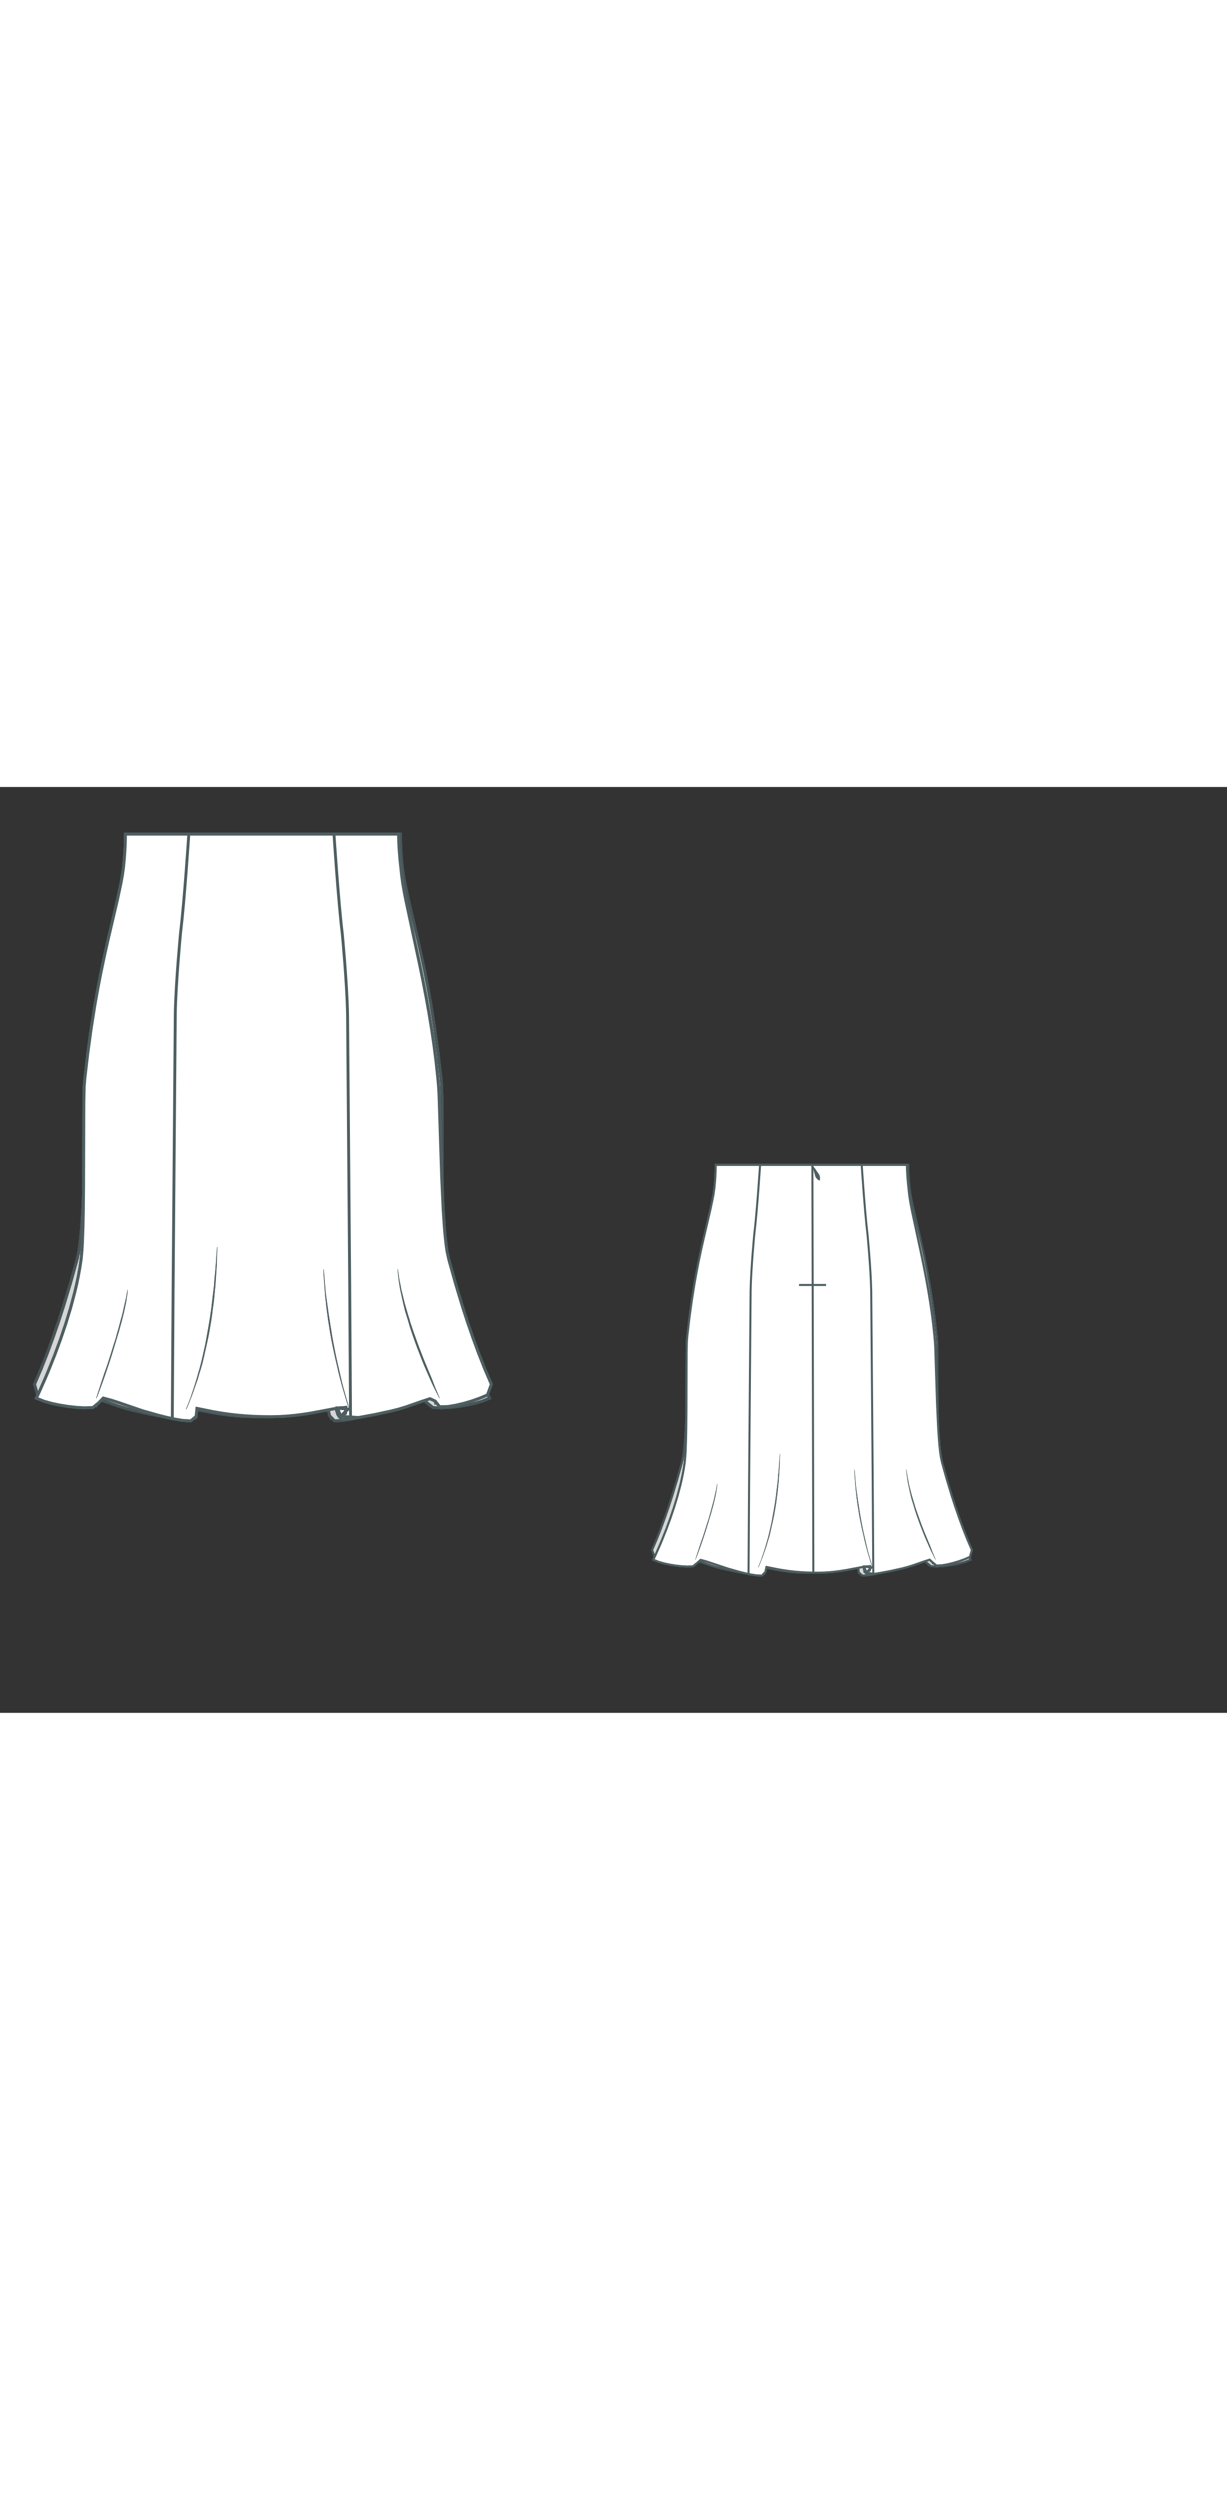 
<svg id="both" data-fill-color="#ffffff" viewBox="17.617 67.991 148.777 112.183" preserveAspectRatio="xMidYMid meet" xmlns="http://www.w3.org/2000/svg" xmlns:xlink="http://www.w3.org/1999/xlink" style="height: 302.893px;"><rect x="17.617" y="67.991" width="148.777" height="112.183" fill="#333333" stroke="none"/><!----><g class="front-view"><g opacity=".8" transform="matrix(-1,0,0,1,99,0)" class="back"><path fill="#ffffff" d="M23.146 139.564 M22.328 141.408 M22.328 141.408 L22.03 142.04 L22.957 142.417 L23.918 142.687 L24.896 142.894 L25.888 143.052 L26.873 143.163 L29.4 142.734 L29.22 142.1 L29.89 142 L29.4 142.734 L29.243 142.044 L29.383 142.776 L28.871 143.18 L29.595 142.61 L30.208 142.062 L31.173 142.325 L34.964 143.581 L36.896 144.128 L37.863 144.369 L38.837 144.58 L39.829 144.741 L40.82 144.785 L41.416 144.168 L41.609 143.29 L43.566 143.685 L44.55 143.853 L45.546 143.994 L46.536 144.106 L47.528 144.189 L48.526 144.245 L49.524 144.275 L50.534 144.283 L51.533 144.262 L52.533 144.199 L53.515 144.102 L54.513 143.97 L55.499 143.812 L58.451 143.256 L58.599 144.136 L59.213 144.601 L60.205 144.5 L61.19 144.35 L63.162 143.979 L65.106 143.549 L66.079 143.295 L67.032 142.994 L68.921 142.336 L69.879 142.031 L70.411 142.509 L71.084 143.059 L72.086 142.995 L73.063 142.818 L74.038 142.576 L74.997 142.285 L75.93 141.949 L76.852 141.55 L77.191 140.36 L76.405 138.532 L75.662 136.652 L74.973 134.782 L74.314 132.879 L73.701 130.993 L72.833 128.118 L72.027 125.236 L71.817 124.262 L71.678 123.262 L71.573 122.264 L71.486 121.254 L71.353 119.26 L71.169 115.288 L70.846 105.288 L70.788 104.283 L70.699 103.283 L70.488 101.303 L70.232 99.295 L69.944 97.339 L69.624 95.385 L69.272 93.42 L68.888 91.432 L68.486 89.463 L66.813 81.676 L66.62 80.682 L66.449 79.695 L66.311 78.695 L66.102 76.702 L66.019 75.707 L65.962 74.71 L65.94 73.71 L65.94 73.71 L65.94 73.71 L32.83 73.71 L32.83 73.71 L32.83 73.71 L32.812 74.711 L32.766 75.712 L32.695 76.705 L32.599 77.703 L32.463 78.691 L32.281 79.679 L31.863 81.645 L30.725 86.502 L30.289 88.439 L29.874 90.409 L29.492 92.37 L29.14 94.341 L28.673 97.28 L28.264 100.268 L27.917 103.249 L27.831 104.264 L27.787 106.232 L27.755 116.268 L27.726 119.248 L27.686 121.234 L27.613 123.265 L27.555 124.227 L27.456 125.255 L27.31 126.222 L27.13 127.22 L26.927 128.198 L26.699 129.176 L26.184 131.116 L25.609 133.006 L24.967 134.906 L24.271 136.792 L23.537 138.634 L23.146 139.564 L22.328 141.408 Z" id="skirt-left" data-source-ids="skirt-bottom,skirt-right,skirt-top,skirt-left" style="stroke-width: 0.35px; stroke: rgb(78, 94, 97);"></path><path fill="none" d="M29.22 142.1 M29.4 142.734 L29.22 142.1 L29.89 142 Z" id="skirt-left" data-source-ids="skirt-bottom,skirt-right,skirt-top,skirt-left" style="stroke-width: 0.35px; stroke: rgb(78, 94, 97);"></path><path fill="none" d="M29.383 142.776 M29.383 142.776 L29.243 142.044 Z" id="skirt-left" data-source-ids="skirt-bottom,skirt-right,skirt-top,skirt-left" style="stroke-width: 0.35px; stroke: rgb(78, 94, 97);"></path><path fill="#ffffff" d="M32.83 73.71 M32.83 73.71 M32.83 73.71 L65.94 73.71 L65.94 73.71 L65.94 73.71 L65.962 74.71 L66.019 75.707 L66.102 76.702 L66.311 78.695 L66.449 79.695 L66.62 80.682 L66.813 81.676 L68.486 89.463 L68.888 91.432 L69.272 93.42 L69.624 95.385 L69.944 97.339 L70.232 99.295 L70.488 101.303 L70.699 103.283 L70.788 104.283 L70.846 105.288 L71.169 115.288 L71.353 119.26 L71.486 121.254 L71.573 122.264 L71.678 123.262 L71.817 124.262 L72.027 125.236 L72.833 128.118 L73.701 130.993 L74.314 132.879 L74.973 134.782 L75.662 136.652 L76.405 138.532 L77.191 140.36 L76.852 141.55 L75.93 141.949 L74.997 142.285 L74.038 142.576 L73.063 142.818 L72.086 142.995 L70.28 141.94 C70.58 141.9,70.75 141.9,70.78 142.04 C70.88 142.3,70.41 142.5,70.48 142.81 L70.28 141.94 L70.28 141.94 L70.621 142.431 L70.28 141.94 L70.411 142.509 L69.879 142.031 L68.921 142.336 L67.032 142.994 L66.079 143.295 L65.106 143.549 L63.162 143.979 L61.19 144.35 L60.205 144.5 L59.213 144.601 L58.599 144.136 L58.451 143.256 L55.499 143.812 L54.513 143.97 L53.515 144.102 L52.533 144.199 L51.533 144.262 L50.534 144.283 L49.524 144.275 L48.526 144.245 L47.528 144.189 L46.536 144.106 L45.546 143.994 L44.55 143.853 L43.566 143.685 L41.609 143.29 L41.416 144.168 L40.82 144.785 L39.829 144.741 L38.837 144.58 L37.863 144.369 L36.896 144.128 L34.964 143.581 L31.173 142.325 L30.208 142.062 L29.595 142.61 L28.871 143.18 L27.875 143.221 L26.873 143.163 L25.888 143.052 L24.896 142.894 L23.918 142.687 L22.957 142.417 L22.03 142.04 L22.03 142.04 L22.328 141.408 L23.146 139.564 L23.537 138.634 L24.271 136.792 L24.967 134.906 L25.609 133.006 L26.184 131.116 L26.699 129.176 L26.927 128.198 L27.13 127.22 L27.31 126.222 L27.456 125.255 L27.555 124.227 L27.613 123.265 L27.686 121.234 L27.726 119.248 L27.755 116.268 L27.787 106.232 L27.831 104.264 L27.917 103.249 L28.264 100.268 L28.673 97.28 L29.14 94.341 L29.492 92.37 L29.874 90.409 L30.289 88.439 L30.725 86.502 L31.863 81.645 L32.281 79.679 L32.463 78.691 L32.599 77.703 L32.695 76.705 L32.766 75.712 L32.812 74.711 L32.83 73.71 L32.83 73.71 Z" id="skirt-left" data-source-ids="skirt-top,skirt-right,skirt-bottom,skirt-left" style="stroke-width: 0.35px; stroke: rgb(78, 94, 97);"></path><path fill="none" d="M70.78 142.04 M70.28 141.94 C70.58 141.9,70.75 141.9,70.78 142.04 C70.88 142.3,70.41 142.5,70.48 142.81 Z" id="skirt-left" data-source-ids="skirt-top,skirt-right,skirt-bottom,skirt-left" style="stroke-width: 0.35px; stroke: rgb(78, 94, 97);"></path><path fill="none" d="M70.28 141.94 M70.28 141.94 L70.28 141.94 L70.621 142.431 Z" id="skirt-left" data-source-ids="skirt-top,skirt-right,skirt-bottom,skirt-left" style="stroke-width: 0.35px; stroke: rgb(78, 94, 97);"></path><path fill="#ffffff" d="M65.94 73.71 M32.83 73.71 M32.83 73.71 L32.83 73.71 L32.812 74.711 L32.766 75.712 L32.695 76.705 L32.599 77.703 L32.463 78.691 L32.281 79.679 L31.863 81.645 L30.725 86.502 L30.289 88.439 L29.874 90.409 L29.492 92.37 L29.14 94.341 L28.673 97.28 L28.264 100.268 L27.917 103.249 L27.831 104.264 L27.787 106.232 L27.755 116.268 L27.726 119.248 L27.686 121.234 L27.613 123.265 L27.555 124.227 L27.456 125.255 L27.31 126.222 L27.13 127.22 L26.927 128.198 L26.699 129.176 L26.184 131.116 L25.609 133.006 L24.967 134.906 L24.271 136.792 L23.537 138.634 L23.146 139.564 L22.328 141.408 L22.03 142.04 L22.03 142.04 L22.957 142.417 L23.918 142.687 L24.896 142.894 L25.888 143.052 L26.873 143.163 L27.875 143.221 L28.871 143.18 L29.595 142.61 L30.208 142.062 L31.173 142.325 L34.964 143.581 L36.896 144.128 L37.863 144.369 L38.837 144.58 L41.119 144.262 L40.18 143.37 L41.51 143.27 L41.119 144.262 L40.665 143.955 L40.249 143.202 L41.231 143.221 L41.212 144.379 L40.82 144.785 L41.416 144.168 L41.609 143.29 L43.566 143.685 L44.55 143.853 L45.546 143.994 L46.536 144.106 L47.528 144.189 L48.526 144.245 L49.524 144.275 L50.534 144.283 L51.533 144.262 L52.533 144.199 L53.515 144.102 L54.513 143.97 L55.499 143.812 L58.451 143.256 L58.599 144.136 L59.213 144.601 L60.205 144.5 L61.19 144.35 L63.162 143.979 L65.106 143.549 L66.079 143.295 L67.032 142.994 L68.921 142.336 L69.879 142.031 L70.411 142.509 L71.084 143.059 L72.086 142.995 L73.063 142.818 L74.038 142.576 L74.997 142.285 L75.93 141.949 L76.852 141.55 L77.191 140.36 L76.405 138.532 L75.662 136.652 L74.973 134.782 L74.314 132.879 L73.701 130.993 L72.833 128.118 L72.027 125.236 L71.817 124.262 L71.678 123.262 L71.573 122.264 L71.486 121.254 L71.353 119.26 L71.169 115.288 L70.846 105.288 L70.788 104.283 L70.699 103.283 L70.488 101.303 L70.232 99.295 L69.944 97.339 L69.624 95.385 L69.272 93.42 L68.888 91.432 L68.486 89.463 L66.813 81.676 L66.62 80.682 L66.449 79.695 L66.311 78.695 L66.102 76.702 L66.019 75.707 L65.962 74.71 L65.94 73.71 L65.94 73.71 L65.94 73.71 L32.83 73.71 Z" id="skirt-top" data-source-ids="skirt-left,skirt-bottom,skirt-right,skirt-top" style="stroke-width: 0.35px; stroke: rgb(78, 94, 97);"></path><path fill="none" d="M40.18 143.37 M41.119 144.262 L40.18 143.37 L41.51 143.27 Z" id="skirt-top" data-source-ids="skirt-left,skirt-bottom,skirt-right,skirt-top" style="stroke-width: 0.35px; stroke: rgb(78, 94, 97);"></path><path fill="none" d="M40.249 143.202 M41.212 144.379 L40.665 143.955 L40.249 143.202 L41.231 143.221 Z" id="skirt-top" data-source-ids="skirt-left,skirt-bottom,skirt-right,skirt-top" style="stroke-width: 0.35px; stroke: rgb(78, 94, 97);"></path><path fill="#ffffff" d="M32.83 73.71 M65.94 73.71 M65.94 73.71 L65.94 73.71 L65.962 74.71 L66.019 75.707 L66.102 76.702 L66.311 78.695 L66.449 79.695 L66.62 80.682 L66.813 81.676 L68.486 89.463 L68.888 91.432 L69.272 93.42 L69.624 95.385 L69.944 97.339 L70.232 99.295 L70.488 101.303 L70.699 103.283 L70.788 104.283 L70.846 105.288 L71.169 115.288 L71.353 119.26 L71.486 121.254 L71.573 122.264 L71.678 123.262 L71.817 124.262 L72.027 125.236 L72.833 128.118 L73.701 130.993 L74.314 132.879 L74.973 134.782 L75.662 136.652 L76.405 138.532 L77.191 140.36 L76.852 141.55 L75.93 141.949 L74.997 142.285 L74.038 142.576 L73.063 142.818 L72.086 142.995 L71.084 143.059 L70.411 142.509 L69.879 142.031 L68.921 142.336 L67.032 142.994 L66.079 143.295 L65.106 143.549 L63.162 143.979 L61.19 144.35 L60.205 144.5 L58.898 144.246 L59.82 143.37 L58.55 143.24 L58.898 144.246 L59.519 143.875 L59.544 143.164 L58.55 143.24 L58.79 144.28 L58.599 144.136 L58.451 143.256 L55.499 143.812 L54.513 143.97 L53.515 144.102 L52.533 144.199 L51.533 144.262 L50.534 144.283 L49.524 144.275 L48.526 144.245 L47.528 144.189 L46.536 144.106 L45.546 143.994 L44.55 143.853 L43.566 143.685 L41.609 143.29 L41.416 144.168 L40.82 144.785 L39.829 144.741 L38.837 144.58 L37.863 144.369 L36.896 144.128 L34.964 143.581 L31.173 142.325 L30.208 142.062 L29.595 142.61 L28.871 143.18 L27.875 143.221 L26.873 143.163 L25.888 143.052 L24.896 142.894 L23.918 142.687 L22.957 142.417 L22.03 142.04 L22.03 142.04 L22.328 141.408 L23.146 139.564 L23.537 138.634 L24.271 136.792 L24.967 134.906 L25.609 133.006 L26.184 131.116 L26.699 129.176 L26.927 128.198 L27.13 127.22 L27.31 126.222 L27.456 125.255 L27.555 124.227 L27.613 123.265 L27.686 121.234 L27.726 119.248 L27.755 116.268 L27.787 106.232 L27.831 104.264 L27.917 103.249 L28.264 100.268 L28.673 97.28 L29.14 94.341 L29.492 92.37 L29.874 90.409 L30.289 88.439 L30.725 86.502 L31.863 81.645 L32.281 79.679 L32.463 78.691 L32.599 77.703 L32.695 76.705 L32.766 75.712 L32.812 74.711 L32.83 73.71 L32.83 73.71 L32.83 73.71 L65.94 73.71 Z" id="skirt-top" data-source-ids="skirt-right,skirt-bottom,skirt-left,skirt-top" style="stroke-width: 0.35px; stroke: rgb(78, 94, 97);"></path><path fill="none" d="M59.82 143.37 M58.898 144.246 L59.82 143.37 L58.55 143.24 Z" id="skirt-top" data-source-ids="skirt-right,skirt-bottom,skirt-left,skirt-top" style="stroke-width: 0.35px; stroke: rgb(78, 94, 97);"></path><path fill="none" d="M59.544 143.164 M58.79 144.28 L59.519 143.875 L59.544 143.164 L58.55 143.24 Z" id="skirt-top" data-source-ids="skirt-right,skirt-bottom,skirt-left,skirt-top" style="stroke-width: 0.35px; stroke: rgb(78, 94, 97);"></path><path fill="none" d="M40.51 73.71C40.51 73.71 39.98 81.86 39.51 85.67 39.51 85.67 38.94 91.59 38.87 95.49L38.61 128.34 38.51 144.41" id="skirt-princess-seams-left" style="stroke-width: 0.35px; stroke: rgb(78, 94, 97);"></path><path fill="none" d="M58.12 73.81C58.12 73.81 58.65 81.96 59.12 85.77 59.12 85.77 59.69 91.69 59.76 95.59L60.02 128.44 60.12 144.51" id="skirt-princess-seams-right" style="stroke-width: 0.35px; stroke: rgb(78, 94, 97);"></path><path fill="#ffffff" d="M40.18 143.37C40.18 143.37 40.31 143.11 40.51 142.57 40.61 142.3 40.75 142 40.85 141.64 40.98 141.27 41.11 140.87 41.25 140.43 41.38 140 41.55 139.5 41.68 138.96 41.85 138.46 41.98 137.89 42.12 137.33 42.25 136.76 42.38 136.16 42.52 135.55 42.62 134.95 42.75 134.32 42.85 133.72 42.95 133.08 43.08 132.48 43.15 131.88 43.25 131.28 43.32 130.68 43.38 130.08 43.45 129.47 43.52 128.94 43.59 128.37 43.62 127.84 43.65 127.34 43.72 126.87 43.75 126.4 43.79 125.97 43.82 125.6 43.85 125.23 43.85 124.9 43.89 124.6 43.92 124.06 43.95 123.73 43.95 123.73L43.95 123.73C43.95 123.73 43.95 124.03 43.92 124.6 43.92 124.86 43.89 125.2 43.89 125.6 43.89 125.97 43.85 126.4 43.82 126.87 43.79 127.34 43.75 127.84 43.72 128.4 43.65 128.94 43.62 129.51 43.55 130.11 43.49 130.71 43.38 131.31 43.32 131.91 43.25 132.51 43.12 133.15 43.02 133.78 42.92 134.42 42.78 135.02 42.65 135.62 42.52 136.22 42.38 136.82 42.25 137.39 42.12 137.96 41.95 138.53 41.78 139.03 41.65 139.56 41.48 140.03 41.31 140.5 41.15 140.93 41.01 141.37 40.88 141.7 40.75 142.07 40.61 142.37 40.51 142.64 40.34 143.11 40.18 143.41 40.18 143.37L40.18 143.37Z" style="stroke-width: 0.05px; fill: rgb(78, 94, 97); stroke: rgb(78, 94, 97);"></path><path fill="#ffffff" d="M59.96 143.34C59.96 143.34 59.89 143.07 59.72 142.64 59.59 142.17 59.39 141.54 59.16 140.77 58.95 140 58.69 139.06 58.49 138.09 58.25 137.09 58.02 136.06 57.82 134.99 57.72 134.45 57.62 133.92 57.55 133.38 57.45 132.85 57.38 132.35 57.32 131.85 57.25 131.35 57.18 130.84 57.15 130.41 57.08 129.94 57.05 129.51 57.02 129.11 56.95 128.3 56.92 127.64 56.88 127.17 56.85 126.7 56.85 126.43 56.85 126.43L56.85 126.43C56.85 126.43 56.88 126.7 56.92 127.17 56.95 127.4 56.95 127.7 56.98 128 57.02 128.34 57.05 128.71 57.08 129.11 57.12 129.51 57.18 129.94 57.25 130.41 57.32 130.88 57.38 131.35 57.45 131.85 57.52 132.35 57.62 132.85 57.69 133.38 57.79 133.92 57.85 134.45 57.95 134.95 58.15 136.02 58.35 137.06 58.59 138.06 58.82 139.06 59.02 139.97 59.22 140.73 59.66 142.3 59.96 143.34 59.96 143.34L59.96 143.34Z" style="stroke-width: 0.05px; fill: rgb(78, 94, 97); stroke: rgb(78, 94, 97);"></path><path fill="#ffffff" d="M70.92 142.04C70.92 142.04 70.78 141.8 70.58 141.4 70.38 141 70.08 140.43 69.78 139.73 69.48 139.03 69.08 138.19 68.74 137.29 68.38 136.39 68.01 135.42 67.68 134.45 67.51 133.95 67.34 133.48 67.21 132.98 67.07 132.48 66.91 132.01 66.77 131.55 66.64 131.08 66.54 130.61 66.44 130.18 66.34 129.74 66.27 129.34 66.17 128.94 66.1 128.57 66.04 128.2 66 127.9 65.94 127.6 65.94 127.3 65.9 127.1 65.87 126.67 65.84 126.4 65.84 126.4L65.84 126.4C65.84 126.4 65.87 126.67 65.94 127.1 65.97 127.34 66 127.6 66.07 127.9 66.14 128.2 66.21 128.57 66.27 128.94 66.37 129.31 66.47 129.71 66.57 130.14 66.67 130.58 66.81 131.01 66.94 131.48 67.07 131.95 67.24 132.41 67.37 132.92 67.54 133.38 67.68 133.88 67.88 134.39 68.21 135.35 68.58 136.32 68.94 137.23 69.31 138.13 69.65 138.96 69.95 139.66 70.48 141.1 70.92 142.04 70.92 142.04L70.92 142.04Z" style="stroke-width: 0.05px; fill: rgb(78, 94, 97); stroke: rgb(78, 94, 97);"></path><path fill="#ffffff" d="M29.29 142.07C29.29 142.07 29.55 141.27 29.95 140.03 30.15 139.43 30.39 138.7 30.66 137.96 30.92 137.19 31.16 136.39 31.42 135.55 31.56 135.15 31.69 134.75 31.79 134.32 31.92 133.92 32.02 133.52 32.13 133.12 32.23 132.71 32.33 132.35 32.43 132.01 32.53 131.65 32.59 131.31 32.66 131.01 32.73 130.71 32.79 130.41 32.86 130.14 32.93 129.87 32.96 129.67 32.99 129.47 33.06 129.11 33.09 128.91 33.09 128.91L33.09 128.91C33.09 128.91 33.06 129.11 33.03 129.51 32.99 129.71 32.96 129.91 32.93 130.18 32.89 130.44 32.83 130.71 32.76 131.04 32.69 131.35 32.63 131.71 32.53 132.05 32.43 132.41 32.36 132.78 32.23 133.18 32.13 133.58 32.02 133.98 31.89 134.39 31.76 134.79 31.66 135.19 31.52 135.62 30.55 138.9 29.32 142.07 29.29 142.07L29.29 142.07Z" style="stroke-width: 0.05px; fill: rgb(78, 94, 97); stroke: rgb(78, 94, 97);"></path><path fill="none" d="M49.734 144.276 L49.57 73.68 " id="center-back" style="stroke-width: 0.35px; stroke: rgb(78, 94, 97);"></path><path fill="none" d="M47.26 94.49L51.94 94.49" style="stroke-width: 0.35px; stroke: rgb(78, 94, 97);"></path><path fill="none" d="M49.6 73.81C49.73 74.01 49.87 74.18 50.03 74.38 50.17 74.58 50.3 74.78 50.43 74.98 50.57 75.18 50.74 75.35 50.8 75.58 50.87 75.81 50.9 76.05 50.84 76.35L50.77 76.38C50.5 76.25 50.33 76.08 50.2 75.88 50.07 75.68 50.03 75.45 49.97 75.21 49.9 74.98 49.83 74.78 49.77 74.55 49.7 74.31 49.63 74.08 49.6 73.84L49.6 73.81Z" style="stroke-width: 0.05px; fill: rgb(78, 94, 97); stroke: rgb(78, 94, 97);"></path></g><g class="front"><path fill="#ffffff" d="M23.146 139.564 M22.328 141.408 M22.328 141.408 L22.03 142.04 L22.959 142.412 L23.919 142.678 L24.895 142.882 L25.884 143.039 L26.884 143.152 L27.874 143.209 L29.396 142.722 L29.22 142.1 L29.82 141.97 L29.396 142.722 L29.277 142.019 L29.412 142.739 L29.578 142.604 L30.135 142.023 L31.102 142.28 L32.056 142.59 L34.89 143.559 L36.816 144.107 L37.788 144.351 L38.762 144.565 L39.751 144.731 L40.747 144.79 L41.394 144.246 L41.495 143.273 L43.46 143.671 L44.448 143.842 L45.431 143.983 L46.423 144.097 L47.425 144.183 L48.417 144.241 L49.415 144.273 L50.426 144.283 L51.425 144.266 L52.425 144.208 L53.417 144.113 L54.414 143.985 L55.388 143.831 L58.348 143.274 L58.593 144.03 L59.086 144.622 L60.079 144.533 L61.074 144.387 L63.032 144.028 L64.992 143.605 L65.963 143.363 L66.916 143.071 L68.809 142.41 L69.756 142.099 L70.393 142.395 L70.932 143.081 L71.933 143.052 L72.92 142.886 L73.894 142.653 L74.856 142.368 L75.795 142.036 L76.721 141.645 L77.191 140.36 L76.405 138.532 L75.662 136.652 L74.973 134.782 L74.314 132.879 L73.701 130.993 L72.833 128.118 L72.027 125.236 L71.817 124.262 L71.678 123.262 L71.573 122.264 L71.486 121.254 L71.353 119.26 L71.169 115.288 L70.846 105.288 L70.788 104.283 L70.699 103.283 L70.488 101.303 L70.232 99.295 L69.944 97.339 L69.624 95.385 L69.272 93.42 L68.888 91.432 L68.486 89.463 L66.813 81.676 L66.62 80.682 L66.449 79.695 L66.311 78.695 L66.102 76.702 L66.019 75.707 L65.962 74.71 L65.94 73.71 L65.94 73.71 L65.94 73.71 L32.83 73.71 L32.83 73.71 L32.83 73.71 L32.812 74.711 L32.766 75.712 L32.695 76.705 L32.599 77.703 L32.463 78.691 L32.281 79.679 L31.863 81.645 L30.725 86.502 L30.289 88.439 L29.874 90.409 L29.492 92.37 L29.14 94.341 L28.673 97.28 L28.264 100.268 L27.917 103.249 L27.831 104.264 L27.787 106.232 L27.755 116.268 L27.726 119.248 L27.686 121.234 L27.613 123.265 L27.555 124.227 L27.456 125.255 L27.31 126.222 L27.13 127.22 L26.927 128.198 L26.699 129.176 L26.184 131.116 L25.609 133.006 L24.967 134.906 L24.271 136.792 L23.537 138.634 L23.146 139.564 L22.328 141.408 Z" id="skirt-right" data-source-ids="skirt-bottom,skirt-left,skirt-top,skirt-right" style="stroke-width: 0.35px; stroke: rgb(78, 94, 97);"></path><path fill="none" d="M29.22 142.1 M29.396 142.722 L29.22 142.1 L29.82 141.97 Z" id="skirt-right" data-source-ids="skirt-bottom,skirt-left,skirt-top,skirt-right" style="stroke-width: 0.35px; stroke: rgb(78, 94, 97);"></path><path fill="none" d="M29.412 142.739 M29.412 142.739 L29.277 142.019 Z" id="skirt-right" data-source-ids="skirt-bottom,skirt-left,skirt-top,skirt-right" style="stroke-width: 0.35px; stroke: rgb(78, 94, 97);"></path><path fill="#ffffff" d="M32.83 73.71 M32.83 73.71 M32.83 73.71 L65.94 73.71 L65.94 73.71 L65.94 73.71 L65.962 74.71 L66.019 75.707 L66.102 76.702 L66.311 78.695 L66.449 79.695 L66.62 80.682 L66.813 81.676 L68.486 89.463 L68.888 91.432 L69.272 93.42 L69.624 95.385 L69.944 97.339 L70.232 99.295 L70.488 101.303 L70.699 103.283 L70.788 104.283 L70.846 105.288 L71.169 115.288 L71.353 119.26 L71.486 121.254 L71.573 122.264 L71.678 123.262 L71.817 124.262 L72.027 125.236 L72.833 128.118 L73.701 130.993 L74.314 132.879 L74.973 134.782 L75.662 136.652 L76.405 138.532 L77.191 140.36 L76.721 141.645 L75.795 142.036 L74.856 142.368 L73.894 142.653 L72.92 142.886 L70.31 141.97 C70.58 141.94,70.75 141.94,70.78 142.04 C70.88 142.3,70.41 142.5,70.48 142.81 L70.31 141.97 L70.31 141.97 L70.59 142.472 L70.31 141.97 L70.932 143.081 L70.393 142.395 L69.756 142.099 L68.809 142.41 L66.916 143.071 L65.963 143.363 L64.992 143.605 L63.032 144.028 L61.074 144.387 L60.079 144.533 L59.086 144.622 L58.593 144.03 L58.348 143.274 L55.388 143.831 L54.414 143.985 L53.417 144.113 L52.425 144.208 L51.425 144.266 L50.426 144.283 L49.415 144.273 L48.417 144.241 L47.425 144.183 L46.423 144.097 L45.431 143.983 L44.448 143.842 L43.46 143.671 L41.495 143.273 L41.394 144.246 L40.747 144.79 L39.751 144.731 L38.762 144.565 L37.788 144.351 L36.816 144.107 L34.89 143.559 L32.056 142.59 L31.102 142.28 L30.135 142.023 L29.578 142.604 L28.878 143.173 L27.874 143.209 L26.884 143.152 L25.884 143.039 L24.895 142.882 L23.919 142.678 L22.959 142.412 L22.03 142.04 L22.03 142.04 L22.328 141.408 L23.146 139.564 L23.537 138.634 L24.271 136.792 L24.967 134.906 L25.609 133.006 L26.184 131.116 L26.699 129.176 L26.927 128.198 L27.13 127.22 L27.31 126.222 L27.456 125.255 L27.555 124.227 L27.613 123.265 L27.686 121.234 L27.726 119.248 L27.755 116.268 L27.787 106.232 L27.831 104.264 L27.917 103.249 L28.264 100.268 L28.673 97.28 L29.14 94.341 L29.492 92.37 L29.874 90.409 L30.289 88.439 L30.725 86.502 L31.863 81.645 L32.281 79.679 L32.463 78.691 L32.599 77.703 L32.695 76.705 L32.766 75.712 L32.812 74.711 L32.83 73.71 L32.83 73.71 Z" id="skirt-right" data-source-ids="skirt-top,skirt-left,skirt-bottom,skirt-right" style="stroke-width: 0.35px; stroke: rgb(78, 94, 97);"></path><path fill="none" d="M70.78 142.04 M70.31 141.97 C70.58 141.94,70.75 141.94,70.78 142.04 C70.88 142.3,70.41 142.5,70.48 142.81 Z" id="skirt-right" data-source-ids="skirt-top,skirt-left,skirt-bottom,skirt-right" style="stroke-width: 0.35px; stroke: rgb(78, 94, 97);"></path><path fill="none" d="M70.31 141.97 M70.31 141.97 L70.31 141.97 L70.59 142.472 Z" id="skirt-right" data-source-ids="skirt-top,skirt-left,skirt-bottom,skirt-right" style="stroke-width: 0.35px; stroke: rgb(78, 94, 97);"></path><path fill="#ffffff" d="M65.94 73.71 M32.83 73.71 M32.83 73.71 L32.83 73.71 L32.812 74.711 L32.766 75.712 L32.695 76.705 L32.599 77.703 L32.463 78.691 L32.281 79.679 L31.863 81.645 L30.725 86.502 L30.289 88.439 L29.874 90.409 L29.492 92.37 L29.14 94.341 L28.673 97.28 L28.264 100.268 L27.917 103.249 L27.831 104.264 L27.787 106.232 L27.755 116.268 L27.726 119.248 L27.686 121.234 L27.613 123.265 L27.555 124.227 L27.456 125.255 L27.31 126.222 L27.13 127.22 L26.927 128.198 L26.699 129.176 L26.184 131.116 L25.609 133.006 L24.967 134.906 L24.271 136.792 L23.537 138.634 L23.146 139.564 L22.328 141.408 L22.03 142.04 L22.03 142.04 L22.959 142.412 L23.919 142.678 L24.895 142.882 L25.884 143.039 L26.884 143.152 L27.874 143.209 L28.878 143.173 L29.578 142.604 L30.135 142.023 L31.102 142.28 L32.056 142.59 L34.89 143.559 L36.816 144.107 L37.788 144.351 L38.762 144.565 L41.224 144.301 L40.18 143.37 L41.48 143.27 L41.224 144.301 L40.574 143.928 L40.328 143.16 L41.317 143.24 L41.257 144.362 L40.747 144.79 L41.394 144.246 L41.495 143.273 L43.46 143.671 L44.448 143.842 L45.431 143.983 L46.423 144.097 L47.425 144.183 L48.417 144.241 L49.415 144.273 L50.426 144.283 L51.425 144.266 L52.425 144.208 L53.417 144.113 L54.414 143.985 L55.388 143.831 L58.348 143.274 L58.593 144.03 L59.086 144.622 L60.079 144.533 L61.074 144.387 L63.032 144.028 L64.992 143.605 L65.963 143.363 L66.916 143.071 L68.809 142.41 L69.756 142.099 L70.393 142.395 L70.932 143.081 L71.933 143.052 L72.92 142.886 L73.894 142.653 L74.856 142.368 L75.795 142.036 L76.721 141.645 L77.191 140.36 L76.405 138.532 L75.662 136.652 L74.973 134.782 L74.314 132.879 L73.701 130.993 L72.833 128.118 L72.027 125.236 L71.817 124.262 L71.678 123.262 L71.573 122.264 L71.486 121.254 L71.353 119.26 L71.169 115.288 L70.846 105.288 L70.788 104.283 L70.699 103.283 L70.488 101.303 L70.232 99.295 L69.944 97.339 L69.624 95.385 L69.272 93.42 L68.888 91.432 L68.486 89.463 L66.813 81.676 L66.62 80.682 L66.449 79.695 L66.311 78.695 L66.102 76.702 L66.019 75.707 L65.962 74.71 L65.94 73.71 L65.94 73.71 L65.94 73.71 L32.83 73.71 Z" id="skirt-top" data-source-ids="skirt-right,skirt-bottom,skirt-left,skirt-top" style="stroke-width: 0.35px; stroke: rgb(78, 94, 97);"></path><path fill="none" d="M40.18 143.37 M41.224 144.301 L40.18 143.37 L41.48 143.27 Z" id="skirt-top" data-source-ids="skirt-right,skirt-bottom,skirt-left,skirt-top" style="stroke-width: 0.35px; stroke: rgb(78, 94, 97);"></path><path fill="none" d="M40.328 143.16 M41.257 144.362 L40.574 143.928 L40.328 143.16 L41.317 143.24 Z" id="skirt-top" data-source-ids="skirt-right,skirt-bottom,skirt-left,skirt-top" style="stroke-width: 0.35px; stroke: rgb(78, 94, 97);"></path><path fill="#ffffff" d="M32.83 73.71 M65.94 73.71 M65.94 73.71 L65.94 73.71 L65.962 74.71 L66.019 75.707 L66.102 76.702 L66.311 78.695 L66.449 79.695 L66.62 80.682 L66.813 81.676 L68.486 89.463 L68.888 91.432 L69.272 93.42 L69.624 95.385 L69.944 97.339 L70.232 99.295 L70.488 101.303 L70.699 103.283 L70.788 104.283 L70.846 105.288 L71.169 115.288 L71.353 119.26 L71.486 121.254 L71.573 122.264 L71.678 123.262 L71.817 124.262 L72.027 125.236 L72.833 128.118 L73.701 130.993 L74.314 132.879 L74.973 134.782 L75.662 136.652 L76.405 138.532 L77.191 140.36 L76.721 141.645 L75.795 142.036 L74.856 142.368 L73.894 142.653 L72.92 142.886 L71.933 143.052 L70.932 143.081 L70.393 142.395 L69.756 142.099 L68.809 142.41 L66.916 143.071 L65.963 143.363 L64.992 143.605 L63.032 144.028 L61.074 144.387 L58.912 144.233 L59.82 143.37 L58.55 143.24 L58.912 144.233 L59.519 143.875 L59.544 143.164 L58.55 143.24 L58.798 144.276 L59.086 144.622 L58.593 144.03 L58.348 143.274 L55.388 143.831 L54.414 143.985 L53.417 144.113 L52.425 144.208 L51.425 144.266 L50.426 144.283 L49.415 144.273 L48.417 144.241 L47.425 144.183 L46.423 144.097 L45.431 143.983 L44.448 143.842 L43.46 143.671 L41.495 143.273 L41.394 144.246 L40.747 144.79 L39.751 144.731 L38.762 144.565 L37.788 144.351 L36.816 144.107 L34.89 143.559 L32.056 142.59 L31.102 142.28 L30.135 142.023 L29.578 142.604 L28.878 143.173 L27.874 143.209 L26.884 143.152 L25.884 143.039 L24.895 142.882 L23.919 142.678 L22.959 142.412 L22.03 142.04 L22.03 142.04 L22.328 141.408 L23.146 139.564 L23.537 138.634 L24.271 136.792 L24.967 134.906 L25.609 133.006 L26.184 131.116 L26.699 129.176 L26.927 128.198 L27.13 127.22 L27.31 126.222 L27.456 125.255 L27.555 124.227 L27.613 123.265 L27.686 121.234 L27.726 119.248 L27.755 116.268 L27.787 106.232 L27.831 104.264 L27.917 103.249 L28.264 100.268 L28.673 97.28 L29.14 94.341 L29.492 92.37 L29.874 90.409 L30.289 88.439 L30.725 86.502 L31.863 81.645 L32.281 79.679 L32.463 78.691 L32.599 77.703 L32.695 76.705 L32.766 75.712 L32.812 74.711 L32.83 73.71 L32.83 73.71 L32.83 73.71 L65.94 73.71 Z" id="skirt-top" data-source-ids="skirt-left,skirt-bottom,skirt-right,skirt-top" style="stroke-width: 0.35px; stroke: rgb(78, 94, 97);"></path><path fill="none" d="M59.82 143.37 M58.912 144.233 L59.82 143.37 L58.55 143.24 Z" id="skirt-top" data-source-ids="skirt-left,skirt-bottom,skirt-right,skirt-top" style="stroke-width: 0.35px; stroke: rgb(78, 94, 97);"></path><path fill="none" d="M59.544 143.164 M58.798 144.276 L59.519 143.875 L59.544 143.164 L58.55 143.24 Z" id="skirt-top" data-source-ids="skirt-left,skirt-bottom,skirt-right,skirt-top" style="stroke-width: 0.35px; stroke: rgb(78, 94, 97);"></path><path fill="none" d="M40.51 73.71C40.51 73.71 39.98 81.86 39.51 85.67 39.51 85.67 38.94 91.59 38.87 95.49L38.61 128.34 38.51 144.41" id="skirt-princess-seams-right" style="stroke-width: 0.35px; stroke: rgb(78, 94, 97);"></path><path fill="none" d="M58.12 73.81C58.12 73.81 58.65 81.96 59.12 85.77 59.12 85.77 59.69 91.69 59.76 95.59L60.02 128.44 60.12 144.51" id="skirt-princess-seams-left" style="stroke-width: 0.35px; stroke: rgb(78, 94, 97);"></path><path fill="#ffffff" d="M40.18 143.37C40.18 143.37 40.31 143.11 40.51 142.57 40.61 142.3 40.75 142 40.85 141.64 40.98 141.27 41.11 140.87 41.25 140.43 41.38 140 41.55 139.5 41.68 138.96 41.85 138.46 41.98 137.89 42.12 137.33 42.25 136.76 42.38 136.16 42.52 135.55 42.62 134.95 42.75 134.32 42.85 133.72 42.95 133.08 43.08 132.48 43.15 131.88 43.25 131.28 43.32 130.68 43.38 130.08 43.45 129.47 43.52 128.94 43.59 128.37 43.62 127.84 43.65 127.34 43.72 126.87 43.75 126.4 43.79 125.97 43.82 125.6 43.85 125.23 43.85 124.9 43.89 124.6 43.92 124.06 43.95 123.73 43.95 123.73L43.95 123.73C43.95 123.73 43.95 124.03 43.92 124.6 43.92 124.86 43.89 125.2 43.89 125.6 43.89 125.97 43.85 126.4 43.82 126.87 43.79 127.34 43.75 127.84 43.72 128.4 43.65 128.94 43.62 129.51 43.55 130.11 43.49 130.71 43.38 131.31 43.32 131.91 43.25 132.51 43.12 133.15 43.02 133.78 42.92 134.42 42.78 135.02 42.65 135.62 42.52 136.22 42.38 136.82 42.25 137.39 42.12 137.96 41.95 138.53 41.78 139.03 41.65 139.56 41.48 140.03 41.31 140.5 41.15 140.93 41.01 141.37 40.88 141.7 40.75 142.07 40.61 142.37 40.51 142.64 40.34 143.11 40.18 143.41 40.18 143.37L40.18 143.37Z" style="stroke-width: 0.05px; fill: rgb(78, 94, 97); stroke: rgb(78, 94, 97);"></path><path fill="#ffffff" d="M59.96 143.34C59.96 143.34 59.89 143.07 59.72 142.64 59.59 142.17 59.39 141.54 59.16 140.77 58.95 140 58.69 139.06 58.49 138.09 58.25 137.09 58.02 136.06 57.82 134.99 57.72 134.45 57.62 133.92 57.55 133.38 57.45 132.85 57.38 132.35 57.32 131.85 57.25 131.35 57.18 130.84 57.15 130.41 57.08 129.94 57.05 129.51 57.02 129.11 56.95 128.3 56.92 127.64 56.88 127.17 56.85 126.7 56.85 126.43 56.85 126.43L56.85 126.43C56.85 126.43 56.88 126.7 56.92 127.17 56.95 127.4 56.95 127.7 56.98 128 57.02 128.34 57.05 128.71 57.08 129.11 57.12 129.51 57.18 129.94 57.25 130.41 57.32 130.88 57.38 131.35 57.45 131.85 57.52 132.35 57.62 132.85 57.69 133.38 57.79 133.92 57.85 134.45 57.95 134.95 58.15 136.02 58.35 137.06 58.59 138.06 58.82 139.06 59.02 139.97 59.22 140.73 59.66 142.3 59.96 143.34 59.96 143.34L59.96 143.34Z" style="stroke-width: 0.05px; fill: rgb(78, 94, 97); stroke: rgb(78, 94, 97);"></path><path fill="#ffffff" d="M70.92 142.04C70.92 142.04 70.78 141.8 70.58 141.4 70.38 141 70.08 140.43 69.78 139.73 69.48 139.03 69.08 138.19 68.74 137.29 68.38 136.39 68.01 135.42 67.68 134.45 67.51 133.95 67.34 133.48 67.21 132.98 67.07 132.48 66.91 132.01 66.77 131.55 66.64 131.08 66.54 130.61 66.44 130.18 66.34 129.74 66.27 129.34 66.17 128.94 66.1 128.57 66.04 128.2 66 127.9 65.94 127.6 65.94 127.3 65.9 127.1 65.87 126.67 65.84 126.4 65.84 126.4L65.84 126.4C65.84 126.4 65.87 126.67 65.94 127.1 65.97 127.34 66 127.6 66.07 127.9 66.14 128.2 66.21 128.57 66.27 128.94 66.37 129.31 66.47 129.71 66.57 130.14 66.67 130.58 66.81 131.01 66.94 131.48 67.07 131.95 67.24 132.41 67.37 132.92 67.54 133.38 67.68 133.88 67.88 134.39 68.21 135.35 68.58 136.32 68.94 137.23 69.31 138.13 69.65 138.96 69.95 139.66 70.48 141.1 70.92 142.04 70.92 142.04L70.92 142.04Z" style="stroke-width: 0.05px; fill: rgb(78, 94, 97); stroke: rgb(78, 94, 97);"></path><path fill="#ffffff" d="M29.29 142.07C29.29 142.07 29.55 141.27 29.95 140.03 30.15 139.43 30.39 138.7 30.66 137.96 30.92 137.19 31.16 136.39 31.42 135.55 31.56 135.15 31.69 134.75 31.79 134.32 31.92 133.92 32.02 133.52 32.13 133.12 32.23 132.71 32.33 132.35 32.43 132.01 32.53 131.65 32.59 131.31 32.66 131.01 32.73 130.71 32.79 130.41 32.86 130.14 32.93 129.87 32.96 129.67 32.99 129.47 33.06 129.11 33.09 128.91 33.09 128.91L33.09 128.91C33.09 128.91 33.06 129.11 33.03 129.51 32.99 129.71 32.96 129.91 32.93 130.18 32.89 130.44 32.83 130.71 32.76 131.04 32.69 131.35 32.63 131.71 32.53 132.05 32.43 132.41 32.36 132.78 32.23 133.18 32.13 133.58 32.02 133.98 31.89 134.39 31.76 134.79 31.66 135.19 31.52 135.62 30.55 138.9 29.32 142.07 29.29 142.07L29.29 142.07Z" style="stroke-width: 0.05px; fill: rgb(78, 94, 97); stroke: rgb(78, 94, 97);"></path></g></g><g transform="scale(0.7) translate(116.318 88.837)" class="back-view"><g opacity=".8" transform="matrix(-1,0,0,1,99,0)" class="front"><path fill="#ffffff" d="M23.146 139.564 M22.328 141.408 M22.328 141.408 L22.03 142.04 L22.959 142.412 L23.919 142.678 L24.895 142.882 L25.884 143.039 L26.884 143.152 L27.874 143.209 L29.396 142.722 L29.22 142.1 L29.82 141.97 L29.396 142.722 L29.277 142.019 L29.412 142.739 L29.578 142.604 L30.135 142.023 L31.102 142.28 L32.056 142.59 L34.89 143.559 L36.816 144.107 L37.788 144.351 L38.762 144.565 L39.751 144.731 L40.747 144.79 L41.394 144.246 L41.495 143.273 L43.46 143.671 L44.448 143.842 L45.431 143.983 L46.423 144.097 L47.425 144.183 L48.417 144.241 L49.415 144.273 L50.426 144.283 L51.425 144.266 L52.425 144.208 L53.417 144.113 L54.414 143.985 L55.388 143.831 L58.348 143.274 L58.593 144.03 L59.086 144.622 L60.079 144.533 L61.074 144.387 L63.032 144.028 L64.992 143.605 L65.963 143.363 L66.916 143.071 L68.809 142.41 L69.756 142.099 L70.393 142.395 L70.932 143.081 L71.933 143.052 L72.92 142.886 L73.894 142.653 L74.856 142.368 L75.795 142.036 L76.721 141.645 L77.191 140.36 L76.405 138.532 L75.662 136.652 L74.973 134.782 L74.314 132.879 L73.701 130.993 L72.833 128.118 L72.027 125.236 L71.817 124.262 L71.678 123.262 L71.573 122.264 L71.486 121.254 L71.353 119.26 L71.169 115.288 L70.846 105.288 L70.788 104.283 L70.699 103.283 L70.488 101.303 L70.232 99.295 L69.944 97.339 L69.624 95.385 L69.272 93.42 L68.888 91.432 L68.486 89.463 L66.813 81.676 L66.62 80.682 L66.449 79.695 L66.311 78.695 L66.102 76.702 L66.019 75.707 L65.962 74.71 L65.94 73.71 L65.94 73.71 L65.94 73.71 L32.83 73.71 L32.83 73.71 L32.83 73.71 L32.812 74.711 L32.766 75.712 L32.695 76.705 L32.599 77.703 L32.463 78.691 L32.281 79.679 L31.863 81.645 L30.725 86.502 L30.289 88.439 L29.874 90.409 L29.492 92.37 L29.14 94.341 L28.673 97.28 L28.264 100.268 L27.917 103.249 L27.831 104.264 L27.787 106.232 L27.755 116.268 L27.726 119.248 L27.686 121.234 L27.613 123.265 L27.555 124.227 L27.456 125.255 L27.31 126.222 L27.13 127.22 L26.927 128.198 L26.699 129.176 L26.184 131.116 L25.609 133.006 L24.967 134.906 L24.271 136.792 L23.537 138.634 L23.146 139.564 L22.328 141.408 Z" style="stroke-width: 0.35px; stroke: rgb(78, 94, 97);"></path><path fill="none" d="M29.22 142.1 M29.396 142.722 L29.22 142.1 L29.82 141.97 Z" style="stroke-width: 0.35px; stroke: rgb(78, 94, 97);"></path><path fill="none" d="M29.412 142.739 M29.412 142.739 L29.277 142.019 Z" style="stroke-width: 0.35px; stroke: rgb(78, 94, 97);"></path><path fill="#ffffff" d="M32.83 73.71 M32.83 73.71 M32.83 73.71 L65.94 73.71 L65.94 73.71 L65.94 73.71 L65.962 74.71 L66.019 75.707 L66.102 76.702 L66.311 78.695 L66.449 79.695 L66.62 80.682 L66.813 81.676 L68.486 89.463 L68.888 91.432 L69.272 93.42 L69.624 95.385 L69.944 97.339 L70.232 99.295 L70.488 101.303 L70.699 103.283 L70.788 104.283 L70.846 105.288 L71.169 115.288 L71.353 119.26 L71.486 121.254 L71.573 122.264 L71.678 123.262 L71.817 124.262 L72.027 125.236 L72.833 128.118 L73.701 130.993 L74.314 132.879 L74.973 134.782 L75.662 136.652 L76.405 138.532 L77.191 140.36 L76.721 141.645 L75.795 142.036 L74.856 142.368 L73.894 142.653 L72.92 142.886 L70.31 141.97 C70.58 141.94,70.75 141.94,70.78 142.04 C70.88 142.3,70.41 142.5,70.48 142.81 L70.31 141.97 L70.31 141.97 L70.59 142.472 L70.31 141.97 L70.932 143.081 L70.393 142.395 L69.756 142.099 L68.809 142.41 L66.916 143.071 L65.963 143.363 L64.992 143.605 L63.032 144.028 L61.074 144.387 L60.079 144.533 L59.086 144.622 L58.593 144.03 L58.348 143.274 L55.388 143.831 L54.414 143.985 L53.417 144.113 L52.425 144.208 L51.425 144.266 L50.426 144.283 L49.415 144.273 L48.417 144.241 L47.425 144.183 L46.423 144.097 L45.431 143.983 L44.448 143.842 L43.46 143.671 L41.495 143.273 L41.394 144.246 L40.747 144.79 L39.751 144.731 L38.762 144.565 L37.788 144.351 L36.816 144.107 L34.89 143.559 L32.056 142.59 L31.102 142.28 L30.135 142.023 L29.578 142.604 L28.878 143.173 L27.874 143.209 L26.884 143.152 L25.884 143.039 L24.895 142.882 L23.919 142.678 L22.959 142.412 L22.03 142.04 L22.03 142.04 L22.328 141.408 L23.146 139.564 L23.537 138.634 L24.271 136.792 L24.967 134.906 L25.609 133.006 L26.184 131.116 L26.699 129.176 L26.927 128.198 L27.13 127.22 L27.31 126.222 L27.456 125.255 L27.555 124.227 L27.613 123.265 L27.686 121.234 L27.726 119.248 L27.755 116.268 L27.787 106.232 L27.831 104.264 L27.917 103.249 L28.264 100.268 L28.673 97.28 L29.14 94.341 L29.492 92.37 L29.874 90.409 L30.289 88.439 L30.725 86.502 L31.863 81.645 L32.281 79.679 L32.463 78.691 L32.599 77.703 L32.695 76.705 L32.766 75.712 L32.812 74.711 L32.83 73.71 L32.83 73.71 Z" style="stroke-width: 0.35px; stroke: rgb(78, 94, 97);"></path><path fill="none" d="M70.78 142.04 M70.31 141.97 C70.58 141.94,70.75 141.94,70.78 142.04 C70.88 142.3,70.41 142.5,70.48 142.81 Z" style="stroke-width: 0.35px; stroke: rgb(78, 94, 97);"></path><path fill="none" d="M70.31 141.97 M70.31 141.97 L70.31 141.97 L70.59 142.472 Z" style="stroke-width: 0.35px; stroke: rgb(78, 94, 97);"></path><path fill="#ffffff" d="M65.94 73.71 M32.83 73.71 M32.83 73.71 L32.83 73.71 L32.812 74.711 L32.766 75.712 L32.695 76.705 L32.599 77.703 L32.463 78.691 L32.281 79.679 L31.863 81.645 L30.725 86.502 L30.289 88.439 L29.874 90.409 L29.492 92.37 L29.14 94.341 L28.673 97.28 L28.264 100.268 L27.917 103.249 L27.831 104.264 L27.787 106.232 L27.755 116.268 L27.726 119.248 L27.686 121.234 L27.613 123.265 L27.555 124.227 L27.456 125.255 L27.31 126.222 L27.13 127.22 L26.927 128.198 L26.699 129.176 L26.184 131.116 L25.609 133.006 L24.967 134.906 L24.271 136.792 L23.537 138.634 L23.146 139.564 L22.328 141.408 L22.03 142.04 L22.03 142.04 L22.959 142.412 L23.919 142.678 L24.895 142.882 L25.884 143.039 L26.884 143.152 L27.874 143.209 L28.878 143.173 L29.578 142.604 L30.135 142.023 L31.102 142.28 L32.056 142.59 L34.89 143.559 L36.816 144.107 L37.788 144.351 L38.762 144.565 L41.224 144.301 L40.18 143.37 L41.48 143.27 L41.224 144.301 L40.574 143.928 L40.328 143.16 L41.317 143.24 L41.257 144.362 L40.747 144.79 L41.394 144.246 L41.495 143.273 L43.46 143.671 L44.448 143.842 L45.431 143.983 L46.423 144.097 L47.425 144.183 L48.417 144.241 L49.415 144.273 L50.426 144.283 L51.425 144.266 L52.425 144.208 L53.417 144.113 L54.414 143.985 L55.388 143.831 L58.348 143.274 L58.593 144.03 L59.086 144.622 L60.079 144.533 L61.074 144.387 L63.032 144.028 L64.992 143.605 L65.963 143.363 L66.916 143.071 L68.809 142.41 L69.756 142.099 L70.393 142.395 L70.932 143.081 L71.933 143.052 L72.92 142.886 L73.894 142.653 L74.856 142.368 L75.795 142.036 L76.721 141.645 L77.191 140.36 L76.405 138.532 L75.662 136.652 L74.973 134.782 L74.314 132.879 L73.701 130.993 L72.833 128.118 L72.027 125.236 L71.817 124.262 L71.678 123.262 L71.573 122.264 L71.486 121.254 L71.353 119.26 L71.169 115.288 L70.846 105.288 L70.788 104.283 L70.699 103.283 L70.488 101.303 L70.232 99.295 L69.944 97.339 L69.624 95.385 L69.272 93.42 L68.888 91.432 L68.486 89.463 L66.813 81.676 L66.62 80.682 L66.449 79.695 L66.311 78.695 L66.102 76.702 L66.019 75.707 L65.962 74.71 L65.94 73.71 L65.94 73.71 L65.94 73.71 L32.83 73.71 Z" style="stroke-width: 0.35px; stroke: rgb(78, 94, 97);"></path><path fill="none" d="M40.18 143.37 M41.224 144.301 L40.18 143.37 L41.48 143.27 Z" style="stroke-width: 0.35px; stroke: rgb(78, 94, 97);"></path><path fill="none" d="M40.328 143.16 M41.257 144.362 L40.574 143.928 L40.328 143.16 L41.317 143.24 Z" style="stroke-width: 0.35px; stroke: rgb(78, 94, 97);"></path><path fill="#ffffff" d="M32.83 73.71 M65.94 73.71 M65.94 73.71 L65.94 73.71 L65.962 74.71 L66.019 75.707 L66.102 76.702 L66.311 78.695 L66.449 79.695 L66.62 80.682 L66.813 81.676 L68.486 89.463 L68.888 91.432 L69.272 93.42 L69.624 95.385 L69.944 97.339 L70.232 99.295 L70.488 101.303 L70.699 103.283 L70.788 104.283 L70.846 105.288 L71.169 115.288 L71.353 119.26 L71.486 121.254 L71.573 122.264 L71.678 123.262 L71.817 124.262 L72.027 125.236 L72.833 128.118 L73.701 130.993 L74.314 132.879 L74.973 134.782 L75.662 136.652 L76.405 138.532 L77.191 140.36 L76.721 141.645 L75.795 142.036 L74.856 142.368 L73.894 142.653 L72.92 142.886 L71.933 143.052 L70.932 143.081 L70.393 142.395 L69.756 142.099 L68.809 142.41 L66.916 143.071 L65.963 143.363 L64.992 143.605 L63.032 144.028 L61.074 144.387 L58.912 144.233 L59.82 143.37 L58.55 143.24 L58.912 144.233 L59.519 143.875 L59.544 143.164 L58.55 143.24 L58.798 144.276 L59.086 144.622 L58.593 144.03 L58.348 143.274 L55.388 143.831 L54.414 143.985 L53.417 144.113 L52.425 144.208 L51.425 144.266 L50.426 144.283 L49.415 144.273 L48.417 144.241 L47.425 144.183 L46.423 144.097 L45.431 143.983 L44.448 143.842 L43.46 143.671 L41.495 143.273 L41.394 144.246 L40.747 144.79 L39.751 144.731 L38.762 144.565 L37.788 144.351 L36.816 144.107 L34.89 143.559 L32.056 142.59 L31.102 142.28 L30.135 142.023 L29.578 142.604 L28.878 143.173 L27.874 143.209 L26.884 143.152 L25.884 143.039 L24.895 142.882 L23.919 142.678 L22.959 142.412 L22.03 142.04 L22.03 142.04 L22.328 141.408 L23.146 139.564 L23.537 138.634 L24.271 136.792 L24.967 134.906 L25.609 133.006 L26.184 131.116 L26.699 129.176 L26.927 128.198 L27.13 127.22 L27.31 126.222 L27.456 125.255 L27.555 124.227 L27.613 123.265 L27.686 121.234 L27.726 119.248 L27.755 116.268 L27.787 106.232 L27.831 104.264 L27.917 103.249 L28.264 100.268 L28.673 97.28 L29.14 94.341 L29.492 92.37 L29.874 90.409 L30.289 88.439 L30.725 86.502 L31.863 81.645 L32.281 79.679 L32.463 78.691 L32.599 77.703 L32.695 76.705 L32.766 75.712 L32.812 74.711 L32.83 73.71 L32.83 73.71 L32.83 73.71 L65.94 73.71 Z" style="stroke-width: 0.35px; stroke: rgb(78, 94, 97);"></path><path fill="none" d="M59.82 143.37 M58.912 144.233 L59.82 143.37 L58.55 143.24 Z" style="stroke-width: 0.35px; stroke: rgb(78, 94, 97);"></path><path fill="none" d="M59.544 143.164 M58.798 144.276 L59.519 143.875 L59.544 143.164 L58.55 143.24 Z" style="stroke-width: 0.35px; stroke: rgb(78, 94, 97);"></path><path fill="none" d="M40.51 73.71C40.51 73.71 39.98 81.86 39.51 85.67 39.51 85.67 38.94 91.59 38.87 95.49L38.61 128.34 38.51 144.41" style="stroke-width: 0.35px; stroke: rgb(78, 94, 97);"></path><path fill="none" d="M58.12 73.81C58.12 73.81 58.65 81.96 59.12 85.77 59.12 85.77 59.69 91.69 59.76 95.59L60.02 128.44 60.12 144.51" style="stroke-width: 0.35px; stroke: rgb(78, 94, 97);"></path><path fill="#ffffff" d="M40.18 143.37C40.18 143.37 40.31 143.11 40.51 142.57 40.61 142.3 40.75 142 40.85 141.64 40.98 141.27 41.11 140.87 41.25 140.43 41.38 140 41.55 139.5 41.68 138.96 41.85 138.46 41.98 137.89 42.12 137.33 42.25 136.76 42.38 136.16 42.52 135.55 42.62 134.95 42.75 134.32 42.85 133.72 42.95 133.08 43.08 132.48 43.15 131.88 43.25 131.28 43.32 130.68 43.38 130.08 43.45 129.47 43.52 128.94 43.59 128.37 43.62 127.84 43.65 127.34 43.72 126.87 43.75 126.4 43.79 125.97 43.82 125.6 43.85 125.23 43.85 124.9 43.89 124.6 43.92 124.06 43.95 123.73 43.95 123.73L43.95 123.73C43.95 123.73 43.95 124.03 43.92 124.6 43.92 124.86 43.89 125.2 43.89 125.6 43.89 125.97 43.85 126.4 43.82 126.87 43.79 127.34 43.75 127.84 43.72 128.4 43.65 128.94 43.62 129.51 43.55 130.11 43.49 130.71 43.38 131.31 43.32 131.91 43.25 132.51 43.12 133.15 43.02 133.78 42.92 134.42 42.78 135.02 42.65 135.62 42.52 136.22 42.38 136.82 42.25 137.39 42.12 137.96 41.95 138.53 41.78 139.03 41.65 139.56 41.48 140.03 41.31 140.5 41.15 140.93 41.01 141.37 40.88 141.7 40.75 142.07 40.61 142.37 40.51 142.64 40.34 143.11 40.18 143.41 40.18 143.37L40.18 143.37Z" style="stroke-width: 0.05px; fill: rgb(78, 94, 97); stroke: rgb(78, 94, 97);"></path><path fill="#ffffff" d="M59.96 143.34C59.96 143.34 59.89 143.07 59.72 142.64 59.59 142.17 59.39 141.54 59.16 140.77 58.95 140 58.69 139.06 58.49 138.09 58.25 137.09 58.02 136.06 57.82 134.99 57.72 134.45 57.62 133.92 57.55 133.38 57.45 132.85 57.38 132.35 57.32 131.85 57.25 131.35 57.18 130.84 57.15 130.41 57.08 129.94 57.05 129.51 57.02 129.11 56.95 128.3 56.92 127.64 56.88 127.17 56.85 126.7 56.85 126.43 56.85 126.43L56.85 126.43C56.85 126.43 56.88 126.7 56.92 127.17 56.95 127.4 56.95 127.7 56.98 128 57.02 128.34 57.05 128.71 57.08 129.11 57.12 129.51 57.18 129.94 57.25 130.41 57.32 130.88 57.38 131.35 57.45 131.85 57.52 132.35 57.62 132.85 57.69 133.38 57.79 133.92 57.85 134.45 57.95 134.95 58.15 136.02 58.35 137.06 58.59 138.06 58.82 139.06 59.02 139.97 59.22 140.73 59.66 142.3 59.96 143.34 59.96 143.34L59.96 143.34Z" style="stroke-width: 0.05px; fill: rgb(78, 94, 97); stroke: rgb(78, 94, 97);"></path><path fill="#ffffff" d="M70.92 142.04C70.92 142.04 70.78 141.8 70.58 141.4 70.38 141 70.08 140.43 69.78 139.73 69.48 139.03 69.08 138.19 68.74 137.29 68.38 136.39 68.01 135.42 67.68 134.45 67.51 133.95 67.34 133.48 67.21 132.98 67.07 132.48 66.91 132.01 66.77 131.55 66.64 131.08 66.54 130.61 66.44 130.18 66.34 129.74 66.27 129.34 66.17 128.94 66.1 128.57 66.04 128.2 66 127.9 65.94 127.6 65.94 127.3 65.9 127.1 65.87 126.67 65.84 126.4 65.84 126.4L65.84 126.4C65.84 126.4 65.87 126.67 65.94 127.1 65.97 127.34 66 127.6 66.07 127.9 66.14 128.2 66.21 128.57 66.27 128.94 66.37 129.31 66.47 129.71 66.57 130.14 66.67 130.58 66.81 131.01 66.94 131.48 67.07 131.95 67.24 132.41 67.37 132.92 67.54 133.38 67.68 133.88 67.88 134.39 68.21 135.35 68.58 136.32 68.94 137.23 69.31 138.13 69.65 138.96 69.95 139.66 70.48 141.1 70.92 142.04 70.92 142.04L70.92 142.04Z" style="stroke-width: 0.05px; fill: rgb(78, 94, 97); stroke: rgb(78, 94, 97);"></path><path fill="#ffffff" d="M29.29 142.07C29.29 142.07 29.55 141.27 29.95 140.03 30.15 139.43 30.39 138.7 30.66 137.96 30.92 137.19 31.16 136.39 31.42 135.55 31.56 135.15 31.69 134.75 31.79 134.32 31.92 133.92 32.02 133.52 32.13 133.12 32.23 132.71 32.33 132.35 32.43 132.01 32.53 131.65 32.59 131.31 32.66 131.01 32.73 130.71 32.79 130.41 32.86 130.14 32.93 129.87 32.96 129.67 32.99 129.47 33.06 129.11 33.09 128.91 33.09 128.91L33.09 128.91C33.09 128.91 33.06 129.11 33.03 129.51 32.99 129.71 32.96 129.91 32.93 130.18 32.89 130.44 32.83 130.71 32.76 131.04 32.69 131.35 32.63 131.71 32.53 132.05 32.43 132.41 32.36 132.78 32.23 133.18 32.13 133.58 32.02 133.98 31.89 134.39 31.76 134.79 31.66 135.19 31.52 135.62 30.55 138.9 29.32 142.07 29.29 142.07L29.29 142.07Z" style="stroke-width: 0.05px; fill: rgb(78, 94, 97); stroke: rgb(78, 94, 97);"></path></g><g class="back"><path fill="#ffffff" d="M23.146 139.564 M22.328 141.408 M22.328 141.408 L22.03 142.04 L22.957 142.417 L23.918 142.687 L24.896 142.894 L25.888 143.052 L26.873 143.163 L29.4 142.734 L29.22 142.1 L29.89 142 L29.4 142.734 L29.243 142.044 L29.383 142.776 L28.871 143.18 L29.595 142.61 L30.208 142.062 L31.173 142.325 L34.964 143.581 L36.896 144.128 L37.863 144.369 L38.837 144.58 L39.829 144.741 L40.82 144.785 L41.416 144.168 L41.609 143.29 L43.566 143.685 L44.55 143.853 L45.546 143.994 L46.536 144.106 L47.528 144.189 L48.526 144.245 L49.524 144.275 L50.534 144.283 L51.533 144.262 L52.533 144.199 L53.515 144.102 L54.513 143.97 L55.499 143.812 L58.451 143.256 L58.599 144.136 L59.213 144.601 L60.205 144.5 L61.19 144.35 L63.162 143.979 L65.106 143.549 L66.079 143.295 L67.032 142.994 L68.921 142.336 L69.879 142.031 L70.411 142.509 L71.084 143.059 L72.086 142.995 L73.063 142.818 L74.038 142.576 L74.997 142.285 L75.93 141.949 L76.852 141.55 L77.191 140.36 L76.405 138.532 L75.662 136.652 L74.973 134.782 L74.314 132.879 L73.701 130.993 L72.833 128.118 L72.027 125.236 L71.817 124.262 L71.678 123.262 L71.573 122.264 L71.486 121.254 L71.353 119.26 L71.169 115.288 L70.846 105.288 L70.788 104.283 L70.699 103.283 L70.488 101.303 L70.232 99.295 L69.944 97.339 L69.624 95.385 L69.272 93.42 L68.888 91.432 L68.486 89.463 L66.813 81.676 L66.62 80.682 L66.449 79.695 L66.311 78.695 L66.102 76.702 L66.019 75.707 L65.962 74.71 L65.94 73.71 L65.94 73.71 L65.94 73.71 L32.83 73.71 L32.83 73.71 L32.83 73.71 L32.812 74.711 L32.766 75.712 L32.695 76.705 L32.599 77.703 L32.463 78.691 L32.281 79.679 L31.863 81.645 L30.725 86.502 L30.289 88.439 L29.874 90.409 L29.492 92.37 L29.14 94.341 L28.673 97.28 L28.264 100.268 L27.917 103.249 L27.831 104.264 L27.787 106.232 L27.755 116.268 L27.726 119.248 L27.686 121.234 L27.613 123.265 L27.555 124.227 L27.456 125.255 L27.31 126.222 L27.13 127.22 L26.927 128.198 L26.699 129.176 L26.184 131.116 L25.609 133.006 L24.967 134.906 L24.271 136.792 L23.537 138.634 L23.146 139.564 L22.328 141.408 Z" style="stroke-width: 0.35px; stroke: rgb(78, 94, 97);"></path><path fill="none" d="M29.22 142.1 M29.4 142.734 L29.22 142.1 L29.89 142 Z" style="stroke-width: 0.35px; stroke: rgb(78, 94, 97);"></path><path fill="none" d="M29.383 142.776 M29.383 142.776 L29.243 142.044 Z" style="stroke-width: 0.35px; stroke: rgb(78, 94, 97);"></path><path fill="#ffffff" d="M32.83 73.71 M32.83 73.71 M32.83 73.71 L65.94 73.71 L65.94 73.71 L65.94 73.71 L65.962 74.71 L66.019 75.707 L66.102 76.702 L66.311 78.695 L66.449 79.695 L66.62 80.682 L66.813 81.676 L68.486 89.463 L68.888 91.432 L69.272 93.42 L69.624 95.385 L69.944 97.339 L70.232 99.295 L70.488 101.303 L70.699 103.283 L70.788 104.283 L70.846 105.288 L71.169 115.288 L71.353 119.26 L71.486 121.254 L71.573 122.264 L71.678 123.262 L71.817 124.262 L72.027 125.236 L72.833 128.118 L73.701 130.993 L74.314 132.879 L74.973 134.782 L75.662 136.652 L76.405 138.532 L77.191 140.36 L76.852 141.55 L75.93 141.949 L74.997 142.285 L74.038 142.576 L73.063 142.818 L72.086 142.995 L70.28 141.94 C70.58 141.9,70.75 141.9,70.78 142.04 C70.88 142.3,70.41 142.5,70.48 142.81 L70.28 141.94 L70.28 141.94 L70.621 142.431 L70.28 141.94 L70.411 142.509 L69.879 142.031 L68.921 142.336 L67.032 142.994 L66.079 143.295 L65.106 143.549 L63.162 143.979 L61.19 144.35 L60.205 144.5 L59.213 144.601 L58.599 144.136 L58.451 143.256 L55.499 143.812 L54.513 143.97 L53.515 144.102 L52.533 144.199 L51.533 144.262 L50.534 144.283 L49.524 144.275 L48.526 144.245 L47.528 144.189 L46.536 144.106 L45.546 143.994 L44.55 143.853 L43.566 143.685 L41.609 143.29 L41.416 144.168 L40.82 144.785 L39.829 144.741 L38.837 144.58 L37.863 144.369 L36.896 144.128 L34.964 143.581 L31.173 142.325 L30.208 142.062 L29.595 142.61 L28.871 143.18 L27.875 143.221 L26.873 143.163 L25.888 143.052 L24.896 142.894 L23.918 142.687 L22.957 142.417 L22.03 142.04 L22.03 142.04 L22.328 141.408 L23.146 139.564 L23.537 138.634 L24.271 136.792 L24.967 134.906 L25.609 133.006 L26.184 131.116 L26.699 129.176 L26.927 128.198 L27.13 127.22 L27.31 126.222 L27.456 125.255 L27.555 124.227 L27.613 123.265 L27.686 121.234 L27.726 119.248 L27.755 116.268 L27.787 106.232 L27.831 104.264 L27.917 103.249 L28.264 100.268 L28.673 97.28 L29.14 94.341 L29.492 92.37 L29.874 90.409 L30.289 88.439 L30.725 86.502 L31.863 81.645 L32.281 79.679 L32.463 78.691 L32.599 77.703 L32.695 76.705 L32.766 75.712 L32.812 74.711 L32.83 73.71 L32.83 73.71 Z" style="stroke-width: 0.35px; stroke: rgb(78, 94, 97);"></path><path fill="none" d="M70.78 142.04 M70.28 141.94 C70.58 141.9,70.75 141.9,70.78 142.04 C70.88 142.3,70.41 142.5,70.48 142.81 Z" style="stroke-width: 0.35px; stroke: rgb(78, 94, 97);"></path><path fill="none" d="M70.28 141.94 M70.28 141.94 L70.28 141.94 L70.621 142.431 Z" style="stroke-width: 0.35px; stroke: rgb(78, 94, 97);"></path><path fill="#ffffff" d="M65.94 73.71 M32.83 73.71 M32.83 73.71 L32.83 73.71 L32.812 74.711 L32.766 75.712 L32.695 76.705 L32.599 77.703 L32.463 78.691 L32.281 79.679 L31.863 81.645 L30.725 86.502 L30.289 88.439 L29.874 90.409 L29.492 92.37 L29.14 94.341 L28.673 97.28 L28.264 100.268 L27.917 103.249 L27.831 104.264 L27.787 106.232 L27.755 116.268 L27.726 119.248 L27.686 121.234 L27.613 123.265 L27.555 124.227 L27.456 125.255 L27.31 126.222 L27.13 127.22 L26.927 128.198 L26.699 129.176 L26.184 131.116 L25.609 133.006 L24.967 134.906 L24.271 136.792 L23.537 138.634 L23.146 139.564 L22.328 141.408 L22.03 142.04 L22.03 142.04 L22.957 142.417 L23.918 142.687 L24.896 142.894 L25.888 143.052 L26.873 143.163 L27.875 143.221 L28.871 143.18 L29.595 142.61 L30.208 142.062 L31.173 142.325 L34.964 143.581 L36.896 144.128 L37.863 144.369 L38.837 144.58 L41.119 144.262 L40.18 143.37 L41.51 143.27 L41.119 144.262 L40.665 143.955 L40.249 143.202 L41.231 143.221 L41.212 144.379 L40.82 144.785 L41.416 144.168 L41.609 143.29 L43.566 143.685 L44.55 143.853 L45.546 143.994 L46.536 144.106 L47.528 144.189 L48.526 144.245 L49.524 144.275 L50.534 144.283 L51.533 144.262 L52.533 144.199 L53.515 144.102 L54.513 143.97 L55.499 143.812 L58.451 143.256 L58.599 144.136 L59.213 144.601 L60.205 144.5 L61.19 144.35 L63.162 143.979 L65.106 143.549 L66.079 143.295 L67.032 142.994 L68.921 142.336 L69.879 142.031 L70.411 142.509 L71.084 143.059 L72.086 142.995 L73.063 142.818 L74.038 142.576 L74.997 142.285 L75.93 141.949 L76.852 141.55 L77.191 140.36 L76.405 138.532 L75.662 136.652 L74.973 134.782 L74.314 132.879 L73.701 130.993 L72.833 128.118 L72.027 125.236 L71.817 124.262 L71.678 123.262 L71.573 122.264 L71.486 121.254 L71.353 119.26 L71.169 115.288 L70.846 105.288 L70.788 104.283 L70.699 103.283 L70.488 101.303 L70.232 99.295 L69.944 97.339 L69.624 95.385 L69.272 93.42 L68.888 91.432 L68.486 89.463 L66.813 81.676 L66.62 80.682 L66.449 79.695 L66.311 78.695 L66.102 76.702 L66.019 75.707 L65.962 74.71 L65.94 73.71 L65.94 73.71 L65.94 73.71 L32.83 73.71 Z" style="stroke-width: 0.35px; stroke: rgb(78, 94, 97);"></path><path fill="none" d="M40.18 143.37 M41.119 144.262 L40.18 143.37 L41.51 143.27 Z" style="stroke-width: 0.35px; stroke: rgb(78, 94, 97);"></path><path fill="none" d="M40.249 143.202 M41.212 144.379 L40.665 143.955 L40.249 143.202 L41.231 143.221 Z" style="stroke-width: 0.35px; stroke: rgb(78, 94, 97);"></path><path fill="#ffffff" d="M32.83 73.71 M65.94 73.71 M65.94 73.71 L65.94 73.71 L65.962 74.71 L66.019 75.707 L66.102 76.702 L66.311 78.695 L66.449 79.695 L66.62 80.682 L66.813 81.676 L68.486 89.463 L68.888 91.432 L69.272 93.42 L69.624 95.385 L69.944 97.339 L70.232 99.295 L70.488 101.303 L70.699 103.283 L70.788 104.283 L70.846 105.288 L71.169 115.288 L71.353 119.26 L71.486 121.254 L71.573 122.264 L71.678 123.262 L71.817 124.262 L72.027 125.236 L72.833 128.118 L73.701 130.993 L74.314 132.879 L74.973 134.782 L75.662 136.652 L76.405 138.532 L77.191 140.36 L76.852 141.55 L75.93 141.949 L74.997 142.285 L74.038 142.576 L73.063 142.818 L72.086 142.995 L71.084 143.059 L70.411 142.509 L69.879 142.031 L68.921 142.336 L67.032 142.994 L66.079 143.295 L65.106 143.549 L63.162 143.979 L61.19 144.35 L60.205 144.5 L58.898 144.246 L59.82 143.37 L58.55 143.24 L58.898 144.246 L59.519 143.875 L59.544 143.164 L58.55 143.24 L58.79 144.28 L58.599 144.136 L58.451 143.256 L55.499 143.812 L54.513 143.97 L53.515 144.102 L52.533 144.199 L51.533 144.262 L50.534 144.283 L49.524 144.275 L48.526 144.245 L47.528 144.189 L46.536 144.106 L45.546 143.994 L44.55 143.853 L43.566 143.685 L41.609 143.29 L41.416 144.168 L40.82 144.785 L39.829 144.741 L38.837 144.58 L37.863 144.369 L36.896 144.128 L34.964 143.581 L31.173 142.325 L30.208 142.062 L29.595 142.61 L28.871 143.18 L27.875 143.221 L26.873 143.163 L25.888 143.052 L24.896 142.894 L23.918 142.687 L22.957 142.417 L22.03 142.04 L22.03 142.04 L22.328 141.408 L23.146 139.564 L23.537 138.634 L24.271 136.792 L24.967 134.906 L25.609 133.006 L26.184 131.116 L26.699 129.176 L26.927 128.198 L27.13 127.22 L27.31 126.222 L27.456 125.255 L27.555 124.227 L27.613 123.265 L27.686 121.234 L27.726 119.248 L27.755 116.268 L27.787 106.232 L27.831 104.264 L27.917 103.249 L28.264 100.268 L28.673 97.28 L29.14 94.341 L29.492 92.37 L29.874 90.409 L30.289 88.439 L30.725 86.502 L31.863 81.645 L32.281 79.679 L32.463 78.691 L32.599 77.703 L32.695 76.705 L32.766 75.712 L32.812 74.711 L32.83 73.71 L32.83 73.71 L32.83 73.71 L65.94 73.71 Z" style="stroke-width: 0.35px; stroke: rgb(78, 94, 97);"></path><path fill="none" d="M59.82 143.37 M58.898 144.246 L59.82 143.37 L58.55 143.24 Z" style="stroke-width: 0.35px; stroke: rgb(78, 94, 97);"></path><path fill="none" d="M59.544 143.164 M58.79 144.28 L59.519 143.875 L59.544 143.164 L58.55 143.24 Z" style="stroke-width: 0.35px; stroke: rgb(78, 94, 97);"></path><path fill="none" d="M40.51 73.71C40.51 73.71 39.98 81.86 39.51 85.67 39.51 85.67 38.94 91.59 38.87 95.49L38.61 128.34 38.51 144.41" style="stroke-width: 0.35px; stroke: rgb(78, 94, 97);"></path><path fill="none" d="M58.12 73.81C58.12 73.81 58.65 81.96 59.12 85.77 59.12 85.77 59.69 91.69 59.76 95.59L60.02 128.44 60.12 144.51" style="stroke-width: 0.35px; stroke: rgb(78, 94, 97);"></path><path fill="#ffffff" d="M40.18 143.37C40.18 143.37 40.31 143.11 40.51 142.57 40.61 142.3 40.75 142 40.85 141.64 40.98 141.27 41.11 140.87 41.25 140.43 41.38 140 41.55 139.5 41.68 138.96 41.85 138.46 41.98 137.89 42.12 137.33 42.25 136.76 42.38 136.16 42.52 135.55 42.62 134.95 42.75 134.32 42.85 133.72 42.95 133.08 43.08 132.48 43.15 131.88 43.25 131.28 43.32 130.68 43.38 130.08 43.45 129.47 43.52 128.94 43.59 128.37 43.62 127.84 43.65 127.34 43.72 126.87 43.75 126.4 43.79 125.97 43.82 125.6 43.85 125.23 43.85 124.9 43.89 124.6 43.92 124.06 43.95 123.73 43.95 123.73L43.95 123.73C43.95 123.73 43.95 124.03 43.92 124.6 43.92 124.86 43.89 125.2 43.89 125.6 43.89 125.97 43.85 126.4 43.82 126.87 43.79 127.34 43.75 127.84 43.72 128.4 43.65 128.94 43.62 129.51 43.55 130.11 43.49 130.71 43.38 131.31 43.32 131.91 43.25 132.51 43.12 133.15 43.02 133.78 42.92 134.42 42.78 135.02 42.65 135.62 42.52 136.22 42.38 136.82 42.25 137.39 42.12 137.96 41.95 138.53 41.78 139.03 41.65 139.56 41.48 140.03 41.31 140.5 41.15 140.93 41.01 141.37 40.88 141.7 40.75 142.07 40.61 142.37 40.51 142.64 40.34 143.11 40.18 143.41 40.18 143.37L40.18 143.37Z" style="stroke-width: 0.05px; fill: rgb(78, 94, 97); stroke: rgb(78, 94, 97);"></path><path fill="#ffffff" d="M59.96 143.34C59.96 143.34 59.89 143.07 59.72 142.64 59.59 142.17 59.39 141.54 59.16 140.77 58.95 140 58.69 139.06 58.49 138.09 58.25 137.09 58.02 136.06 57.82 134.99 57.72 134.45 57.62 133.92 57.55 133.38 57.45 132.85 57.38 132.35 57.32 131.85 57.25 131.35 57.18 130.84 57.15 130.41 57.08 129.94 57.05 129.51 57.02 129.11 56.95 128.3 56.92 127.64 56.88 127.17 56.85 126.7 56.85 126.43 56.85 126.43L56.85 126.43C56.85 126.43 56.88 126.7 56.92 127.17 56.95 127.4 56.95 127.7 56.98 128 57.02 128.34 57.05 128.71 57.08 129.11 57.12 129.51 57.18 129.94 57.25 130.41 57.32 130.88 57.38 131.35 57.45 131.85 57.52 132.35 57.62 132.85 57.69 133.38 57.79 133.92 57.85 134.45 57.95 134.95 58.15 136.02 58.35 137.06 58.59 138.06 58.82 139.06 59.02 139.97 59.22 140.73 59.66 142.3 59.96 143.34 59.96 143.34L59.96 143.34Z" style="stroke-width: 0.05px; fill: rgb(78, 94, 97); stroke: rgb(78, 94, 97);"></path><path fill="#ffffff" d="M70.92 142.04C70.92 142.04 70.78 141.8 70.58 141.4 70.38 141 70.08 140.43 69.78 139.73 69.48 139.03 69.08 138.19 68.74 137.29 68.38 136.39 68.01 135.42 67.68 134.45 67.51 133.95 67.34 133.48 67.21 132.98 67.07 132.48 66.91 132.01 66.77 131.55 66.64 131.08 66.54 130.61 66.44 130.18 66.34 129.74 66.27 129.34 66.17 128.94 66.1 128.57 66.04 128.2 66 127.9 65.94 127.6 65.94 127.3 65.9 127.1 65.87 126.67 65.84 126.4 65.84 126.4L65.84 126.4C65.84 126.4 65.87 126.67 65.94 127.1 65.97 127.34 66 127.6 66.07 127.9 66.14 128.2 66.21 128.57 66.27 128.94 66.37 129.31 66.47 129.71 66.57 130.14 66.67 130.58 66.81 131.01 66.94 131.48 67.07 131.95 67.24 132.41 67.37 132.92 67.54 133.38 67.68 133.88 67.88 134.39 68.21 135.35 68.58 136.32 68.94 137.23 69.31 138.13 69.65 138.96 69.95 139.66 70.48 141.1 70.92 142.04 70.92 142.04L70.92 142.04Z" style="stroke-width: 0.05px; fill: rgb(78, 94, 97); stroke: rgb(78, 94, 97);"></path><path fill="#ffffff" d="M29.29 142.07C29.29 142.07 29.55 141.27 29.95 140.03 30.15 139.43 30.39 138.7 30.66 137.96 30.92 137.19 31.16 136.39 31.42 135.55 31.56 135.15 31.69 134.75 31.79 134.32 31.92 133.92 32.02 133.52 32.13 133.12 32.23 132.71 32.33 132.35 32.43 132.01 32.53 131.65 32.59 131.31 32.66 131.01 32.73 130.71 32.79 130.41 32.86 130.14 32.93 129.87 32.96 129.67 32.99 129.47 33.06 129.11 33.09 128.91 33.09 128.91L33.09 128.91C33.09 128.91 33.06 129.11 33.03 129.51 32.99 129.71 32.96 129.91 32.93 130.18 32.89 130.44 32.83 130.71 32.76 131.04 32.69 131.35 32.63 131.71 32.53 132.05 32.43 132.41 32.36 132.78 32.23 133.18 32.13 133.58 32.02 133.98 31.89 134.39 31.76 134.79 31.66 135.19 31.52 135.62 30.55 138.9 29.32 142.07 29.29 142.07L29.29 142.07Z" style="stroke-width: 0.05px; fill: rgb(78, 94, 97); stroke: rgb(78, 94, 97);"></path><path fill="none" d="M49.734 144.276 L49.57 73.68 " style="stroke-width: 0.35px; stroke: rgb(78, 94, 97);"></path><path fill="none" d="M47.26 94.49L51.94 94.49" style="stroke-width: 0.35px; stroke: rgb(78, 94, 97);"></path><path fill="none" d="M49.6 73.81C49.73 74.01 49.87 74.18 50.03 74.38 50.17 74.58 50.3 74.78 50.43 74.98 50.57 75.18 50.74 75.35 50.8 75.58 50.87 75.81 50.9 76.05 50.84 76.35L50.77 76.38C50.5 76.25 50.33 76.08 50.2 75.88 50.07 75.68 50.03 75.45 49.97 75.21 49.9 74.98 49.83 74.78 49.77 74.55 49.7 74.31 49.63 74.08 49.6 73.84L49.6 73.81Z" style="stroke-width: 0.05px; fill: rgb(78, 94, 97); stroke: rgb(78, 94, 97);"></path></g></g></svg>